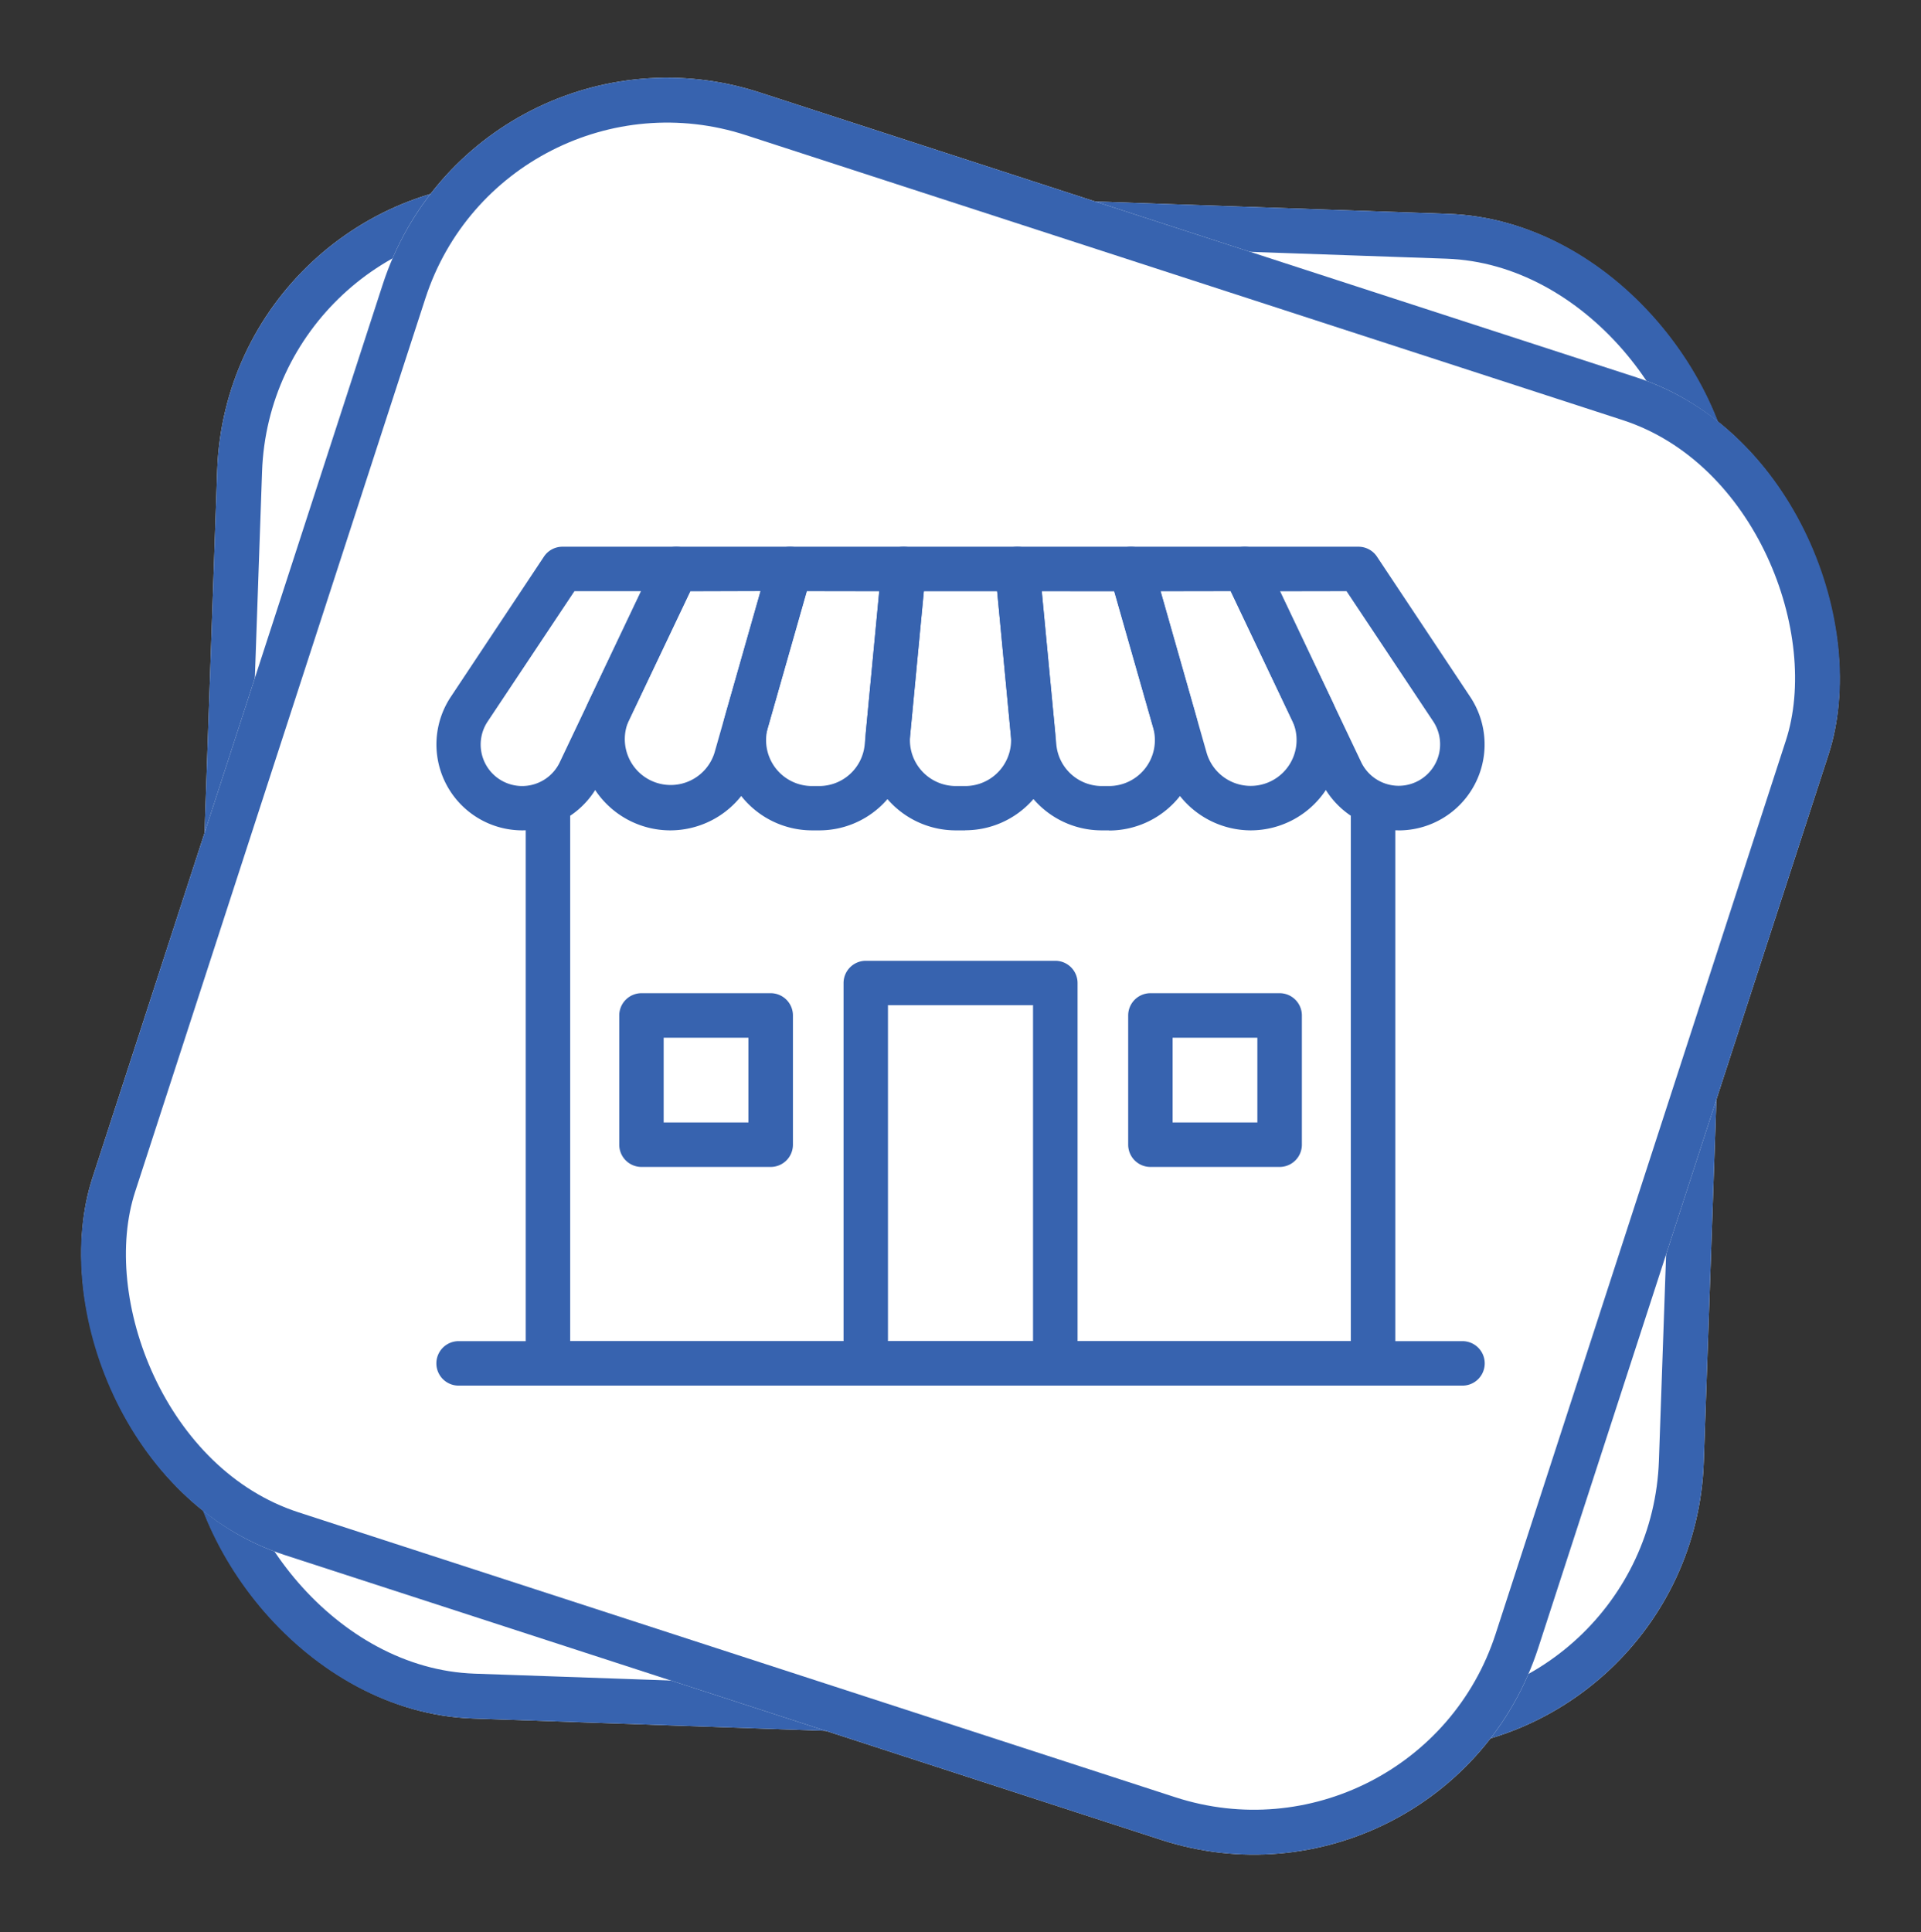 <svg xmlns="http://www.w3.org/2000/svg" width="64.224" height="64.596" viewBox="0 0 64.224 64.596">
  <rect x="0" y="0" width="64.224" height="64.596" fill="#333333" stroke="none"/>
  <g id="Group_55499" data-name="Group 55499" transform="translate(-136 -2275.067)">
    <g id="Rectangle_41853" data-name="Rectangle 41853" transform="translate(143.611 2280.791) rotate(2)" fill="#fff" stroke="#3763af" stroke-width="1.5">
      <rect width="50.826" height="51.405" rx="10" stroke="none"/>
      <rect x="0.75" y="0.75" width="49.326" height="49.905" rx="9.25" fill="none"/>
    </g>
    <g id="Rectangle_41854" data-name="Rectangle 41854" transform="translate(151.885 2275.067) rotate(18)" fill="#fff" stroke="#3763af" stroke-width="1.5">
      <rect width="50.826" height="51.405" rx="10" stroke="none"/>
      <rect x="0.75" y="0.75" width="49.326" height="49.905" rx="9.25" fill="none"/>
    </g>
    <g id="Group_55503" data-name="Group 55503" transform="translate(150.785 2293.543)">
      <g id="Group_55504" data-name="Group 55504" transform="translate(0 0)">
        <path id="Path_27295" data-name="Path 27295" d="M31.47,28.576H3.884a.543.543,0,0,1-.543-.544V9.469a.543.543,0,1,1,1.085,0V27.489h26.5V9.469a.543.543,0,0,1,1.086,0V28.032a.543.543,0,0,1-.544.544" transform="translate(-0.349 -0.933)" fill="#3763af"/>
        <path id="Path_27295_-_Outline" data-name="Path 27295 - Outline" d="M31.47,28.776H3.884a.744.744,0,0,1-.743-.744V9.469a.743.743,0,1,1,1.485,0V27.289h26.1V9.469a.743.743,0,0,1,1.486,0V28.032A.744.744,0,0,1,31.47,28.776ZM3.884,9.126a.343.343,0,0,0-.343.343V28.032a.344.344,0,0,0,.343.344H31.47a.344.344,0,0,0,.344-.344V9.469a.343.343,0,0,0-.686,0V27.689H4.226V9.469A.343.343,0,0,0,3.884,9.126Z" transform="translate(-0.349 -0.933)" fill="#3763af"/>
        <path id="Path_27296" data-name="Path 27296" d="M22.084,29.258H15.748a.543.543,0,0,1-.543-.544V16a.542.542,0,0,1,.543-.543h6.337a.543.543,0,0,1,.544.543V28.714a.543.543,0,0,1-.544.544M16.29,28.171h5.25V16.54H16.29Z" transform="translate(-1.588 -1.615)" fill="#3763af"/>
        <path id="Path_27296_-_Outline" data-name="Path 27296 - Outline" d="M22.084,29.458H15.748a.744.744,0,0,1-.743-.744V16a.744.744,0,0,1,.743-.743h6.337a.744.744,0,0,1,.744.743V28.714A.744.744,0,0,1,22.084,29.458Zm-6.337-13.8a.343.343,0,0,0-.343.343V28.714a.344.344,0,0,0,.343.344h6.337a.344.344,0,0,0,.344-.344V16a.344.344,0,0,0-.344-.343Zm5.993,12.716H16.09V16.34h5.65Zm-5.25-.4h4.85V16.74H16.49Z" transform="translate(-1.588 -1.615)" fill="#3763af"/>
        <path id="Path_27297" data-name="Path 27297" d="M34.11,30.741H.547a.543.543,0,1,1,0-1.086H34.11a.543.543,0,0,1,0,1.086" transform="translate(0 -3.098)" fill="#3763af"/>
        <path id="Path_27297_-_Outline" data-name="Path 27297 - Outline" d="M34.11,30.941H.547a.743.743,0,1,1,0-1.486H34.11a.743.743,0,0,1,0,1.486ZM.547,29.855a.343.343,0,1,0,0,.686H34.11a.343.343,0,0,0,0-.686Z" transform="translate(0 -3.098)" fill="#3763af"/>
        <path id="Path_27298" data-name="Path 27298" d="M2.678,9.082A2.673,2.673,0,0,1,.453,4.929L3.57.243A.543.543,0,0,1,4.022,0h3.8a.543.543,0,0,1,.491.776l-3.22,6.78A2.686,2.686,0,0,1,2.678,9.082m1.634-8L1.358,5.531A1.587,1.587,0,0,0,2.678,8,1.594,1.594,0,0,0,4.112,7.09l2.852-6Z" transform="translate(0 0)" fill="#3763af"/>
        <path id="Path_27298_-_Outline" data-name="Path 27298 - Outline" d="M2.678,9.282A2.873,2.873,0,0,1,.287,4.818L3.4.132A.741.741,0,0,1,4.022-.2h3.8A.743.743,0,0,1,8.495.862l-3.22,6.78A2.888,2.888,0,0,1,2.678,9.282ZM4.022.2a.342.342,0,0,0-.286.153L.62,5.04A2.473,2.473,0,0,0,2.678,8.882,2.486,2.486,0,0,0,4.913,7.471L8.133.691A.343.343,0,0,0,7.823.2Zm-1.343,8A1.787,1.787,0,0,1,1.191,5.42L4.206.886H7.281L4.293,7.176A1.8,1.8,0,0,1,2.678,8.2ZM4.42,1.286l-2.9,4.355A1.387,1.387,0,0,0,2.678,7.8,1.393,1.393,0,0,0,3.932,7L6.648,1.286Z" transform="translate(0 0)" fill="#3763af"/>
        <path id="Path_27299" data-name="Path 27299" d="M8.189,9.082a2.819,2.819,0,0,1-2.547-4.03L7.894.31A.544.544,0,0,1,8.385,0h3.8a.543.543,0,0,1,.522.692L10.9,7.035A2.831,2.831,0,0,1,8.189,9.082m.539-8L6.623,5.518a1.734,1.734,0,1,0,3.234,1.22l1.61-5.652Z" transform="translate(-0.56 0)" fill="#3763af"/>
        <path id="Path_27299_-_Outline" data-name="Path 27299 - Outline" d="M8.189,9.282A3.019,3.019,0,0,1,5.461,4.967L7.714.224A.746.746,0,0,1,8.385-.2h3.8A.743.743,0,0,1,12.9.747L11.093,7.09A3.031,3.031,0,0,1,8.189,9.282ZM8.385.2a.344.344,0,0,0-.31.2L5.823,5.138a2.62,2.62,0,1,0,4.885,1.842L12.516.637A.343.343,0,0,0,12.186.2Zm-.2,8A1.933,1.933,0,0,1,6.442,5.433L8.6.886h3.13L10.049,6.793A1.942,1.942,0,0,1,8.189,8.2Zm.666-6.91L6.8,5.6A1.534,1.534,0,1,0,9.664,6.683l1.538-5.4Z" transform="translate(-0.56 0)" fill="#3763af"/>
        <path id="Path_27300" data-name="Path 27300" d="M13.71,9.082h-.234A2.82,2.82,0,0,1,10.764,5.49l1.452-5.1A.543.543,0,0,1,12.738,0h3.8a.544.544,0,0,1,.541.595l-.564,5.935A2.808,2.808,0,0,1,13.71,9.082m-.561-8-1.34,4.7A1.734,1.734,0,0,0,13.476,8h.234a1.727,1.727,0,0,0,1.726-1.57l.508-5.34Z" transform="translate(-1.113 0)" fill="#3763af"/>
        <path id="Path_27300_-_Outline" data-name="Path 27300 - Outline" d="M13.71,9.282h-.234a3.02,3.02,0,0,1-2.9-3.848l1.452-5.1A.746.746,0,0,1,12.738-.2h3.8a.744.744,0,0,1,.74.813l-.564,5.935A3.007,3.007,0,0,1,13.71,9.282ZM12.738.2a.344.344,0,0,0-.33.249l-1.452,5.1a2.62,2.62,0,0,0,2.519,3.338h.234A2.608,2.608,0,0,0,16.317,6.51L16.881.576A.344.344,0,0,0,16.539.2Zm.972,8h-.234a1.934,1.934,0,0,1-1.86-2.464L13,.886h3.166l-.529,5.559A1.926,1.926,0,0,1,13.71,8.2ZM13.3,1.286,12,5.842A1.534,1.534,0,0,0,13.476,7.8h.234a1.528,1.528,0,0,0,1.527-1.389l.487-5.121Z" transform="translate(-1.113 0)" fill="#3763af"/>
        <path id="Path_27301" data-name="Path 27301" d="M19.158,9.082h-.313A2.819,2.819,0,0,1,16.038,6l.523-5.5A.543.543,0,0,1,17.1,0h3.8a.543.543,0,0,1,.54.492L21.966,6a2.819,2.819,0,0,1-2.807,3.087m-1.564-8L17.118,6.1A1.734,1.734,0,0,0,18.845,8h.313a1.733,1.733,0,0,0,1.727-1.9l-.476-5.012Z" transform="translate(-1.674 0)" fill="#3763af"/>
        <path id="Path_27301_-_Outline" data-name="Path 27301 - Outline" d="M19.158,9.282h-.313a3.019,3.019,0,0,1-3.007-3.306l.523-5.5A.739.739,0,0,1,17.1-.2h3.8a.739.739,0,0,1,.739.673l.523,5.5a3.019,3.019,0,0,1-3.007,3.306ZM17.1.2a.341.341,0,0,0-.341.31l-.523,5.5a2.619,2.619,0,0,0,2.608,2.868h.313a2.619,2.619,0,0,0,2.608-2.868l-.523-5.5A.341.341,0,0,0,20.9.2Zm2.058,8h-.313A1.934,1.934,0,0,1,16.919,6.08L17.413.886H20.59l.494,5.193A1.933,1.933,0,0,1,19.158,8.2Zm-1.382-6.91-.459,4.831A1.535,1.535,0,0,0,18.845,7.8h.313a1.533,1.533,0,0,0,1.527-1.679l-.459-4.831Z" transform="translate(-1.674 0)" fill="#3763af"/>
        <path id="Path_27302" data-name="Path 27302" d="M24.472,9.082h-.234a2.809,2.809,0,0,1-2.807-2.553L20.868.595A.544.544,0,0,1,21.408,0h3.8a.545.545,0,0,1,.523.394l1.452,5.1a2.82,2.82,0,0,1-2.712,3.593m-2.467-8,.507,5.34A1.727,1.727,0,0,0,24.238,8h.234A1.734,1.734,0,0,0,26.14,5.787l-1.34-4.7Z" transform="translate(-2.18 0)" fill="#3763af"/>
        <path id="Path_27302_-_Outline" data-name="Path 27302 - Outline" d="M24.472,9.282h-.234a3.009,3.009,0,0,1-3.007-2.734L20.669.614A.744.744,0,0,1,21.408-.2h3.8a.748.748,0,0,1,.715.539l1.452,5.1a3.02,3.02,0,0,1-2.9,3.848ZM21.408.2a.344.344,0,0,0-.341.376L21.63,6.51a2.61,2.61,0,0,0,2.608,2.372h.234a2.62,2.62,0,0,0,2.519-3.338L25.54.449A.346.346,0,0,0,25.209.2Zm3.064,8h-.234a1.926,1.926,0,0,1-1.926-1.751L21.785.886h3.166l1.381,4.846A1.934,1.934,0,0,1,24.472,8.2Zm-2.247-6.91.486,5.121A1.528,1.528,0,0,0,24.238,7.8h.234a1.534,1.534,0,0,0,1.475-1.954l-1.3-4.555Z" transform="translate(-2.18 0)" fill="#3763af"/>
        <path id="Path_27303" data-name="Path 27303" d="M29.65,9.082a2.832,2.832,0,0,1-2.712-2.047L25.131.692A.544.544,0,0,1,25.654,0h3.8a.545.545,0,0,1,.491.31L32.2,5.053a2.82,2.82,0,0,1-2.548,4.03m-3.278-8,1.61,5.652a1.734,1.734,0,1,0,3.234-1.22L29.111,1.086Z" transform="translate(-2.623 0)" fill="#3763af"/>
        <path id="Path_27303_-_Outline" data-name="Path 27303 - Outline" d="M29.65,9.282a3.033,3.033,0,0,1-2.9-2.192L24.938.747A.744.744,0,0,1,25.654-.2h3.8a.748.748,0,0,1,.671.423l2.252,4.743A3.02,3.02,0,0,1,29.65,9.282ZM25.654.2a.344.344,0,0,0-.331.438L27.131,6.98a2.62,2.62,0,1,0,4.886-1.842L29.765.4a.346.346,0,0,0-.31-.2Zm4,8a1.942,1.942,0,0,1-1.86-1.4L26.108.886h3.13L31.4,5.432A1.933,1.933,0,0,1,29.65,8.2Zm-3.013-6.91,1.538,5.4A1.534,1.534,0,1,0,31.036,5.6L28.985,1.286Z" transform="translate(-2.623 0)" fill="#3763af"/>
        <path id="Path_27304" data-name="Path 27304" d="M35.043,9.082a2.686,2.686,0,0,1-2.414-1.526L29.408.776A.543.543,0,0,1,29.9,0h3.8a.544.544,0,0,1,.452.243l3.116,4.686a2.673,2.673,0,0,1-2.226,4.153m-4.285-8,2.851,6A1.594,1.594,0,0,0,35.043,8a1.587,1.587,0,0,0,1.322-2.465L33.409,1.086Z" transform="translate(-3.067 0)" fill="#3763af"/>
        <path id="Path_27304_-_Outline" data-name="Path 27304 - Outline" d="M35.043,9.282a2.887,2.887,0,0,1-2.595-1.64L29.227.862A.743.743,0,0,1,29.9-.2h3.8a.743.743,0,0,1,.618.332l3.117,4.687a2.873,2.873,0,0,1-2.393,4.464ZM29.9.2a.341.341,0,0,0-.29.16.346.346,0,0,0-.02.331l3.22,6.78a2.485,2.485,0,0,0,2.234,1.412A2.473,2.473,0,0,0,37.1,5.04L33.986.353A.344.344,0,0,0,33.7.2Zm5.144,8a1.8,1.8,0,0,1-1.614-1.02L30.441.886h3.075L36.531,5.42A1.787,1.787,0,0,1,35.043,8.2Zm-3.969-6.91L33.789,7a1.393,1.393,0,0,0,1.253.792A1.387,1.387,0,0,0,36.2,5.642L33.3,1.286Z" transform="translate(-3.067 0)" fill="#3763af"/>
        <path id="Path_27305" data-name="Path 27305" d="M11.694,22.074H7.374a.543.543,0,0,1-.543-.544v-4.32a.543.543,0,0,1,.543-.544h4.32a.544.544,0,0,1,.544.544v4.32a.544.544,0,0,1-.544.544M7.916,20.988H11.15V17.754H7.916Z" transform="translate(-0.713 -1.741)" fill="#3763af"/>
        <path id="Path_27305_-_Outline" data-name="Path 27305 - Outline" d="M11.694,22.274H7.374a.744.744,0,0,1-.743-.744v-4.32a.744.744,0,0,1,.743-.744h4.32a.744.744,0,0,1,.744.744v4.32A.744.744,0,0,1,11.694,22.274Zm-4.32-5.407a.344.344,0,0,0-.343.344v4.32a.344.344,0,0,0,.343.344h4.32a.344.344,0,0,0,.344-.344v-4.32a.344.344,0,0,0-.344-.344Zm3.976,4.321H7.716V17.554H11.35Zm-3.234-.4H10.95V17.954H8.116Z" transform="translate(-0.713 -1.741)" fill="#3763af"/>
        <path id="Path_27306" data-name="Path 27306" d="M30.694,22.074h-4.32a.543.543,0,0,1-.543-.544v-4.32a.543.543,0,0,1,.543-.544h4.32a.544.544,0,0,1,.544.544v4.32a.544.544,0,0,1-.544.544m-3.777-1.086H30.15V17.754H26.916Z" transform="translate(-2.698 -1.741)" fill="#3763af"/>
        <path id="Path_27306_-_Outline" data-name="Path 27306 - Outline" d="M30.694,22.274h-4.32a.744.744,0,0,1-.743-.744v-4.32a.744.744,0,0,1,.743-.744h4.32a.744.744,0,0,1,.744.744v4.32A.744.744,0,0,1,30.694,22.274Zm-4.32-5.407a.344.344,0,0,0-.343.344v4.32a.344.344,0,0,0,.343.344h4.32a.344.344,0,0,0,.344-.344v-4.32a.344.344,0,0,0-.344-.344Zm3.976,4.321H26.716V17.554H30.35Zm-3.234-.4H29.95V17.954H27.116Z" transform="translate(-2.698 -1.741)" fill="#3763af"/>
      </g>
    </g>
  </g>
</svg>

